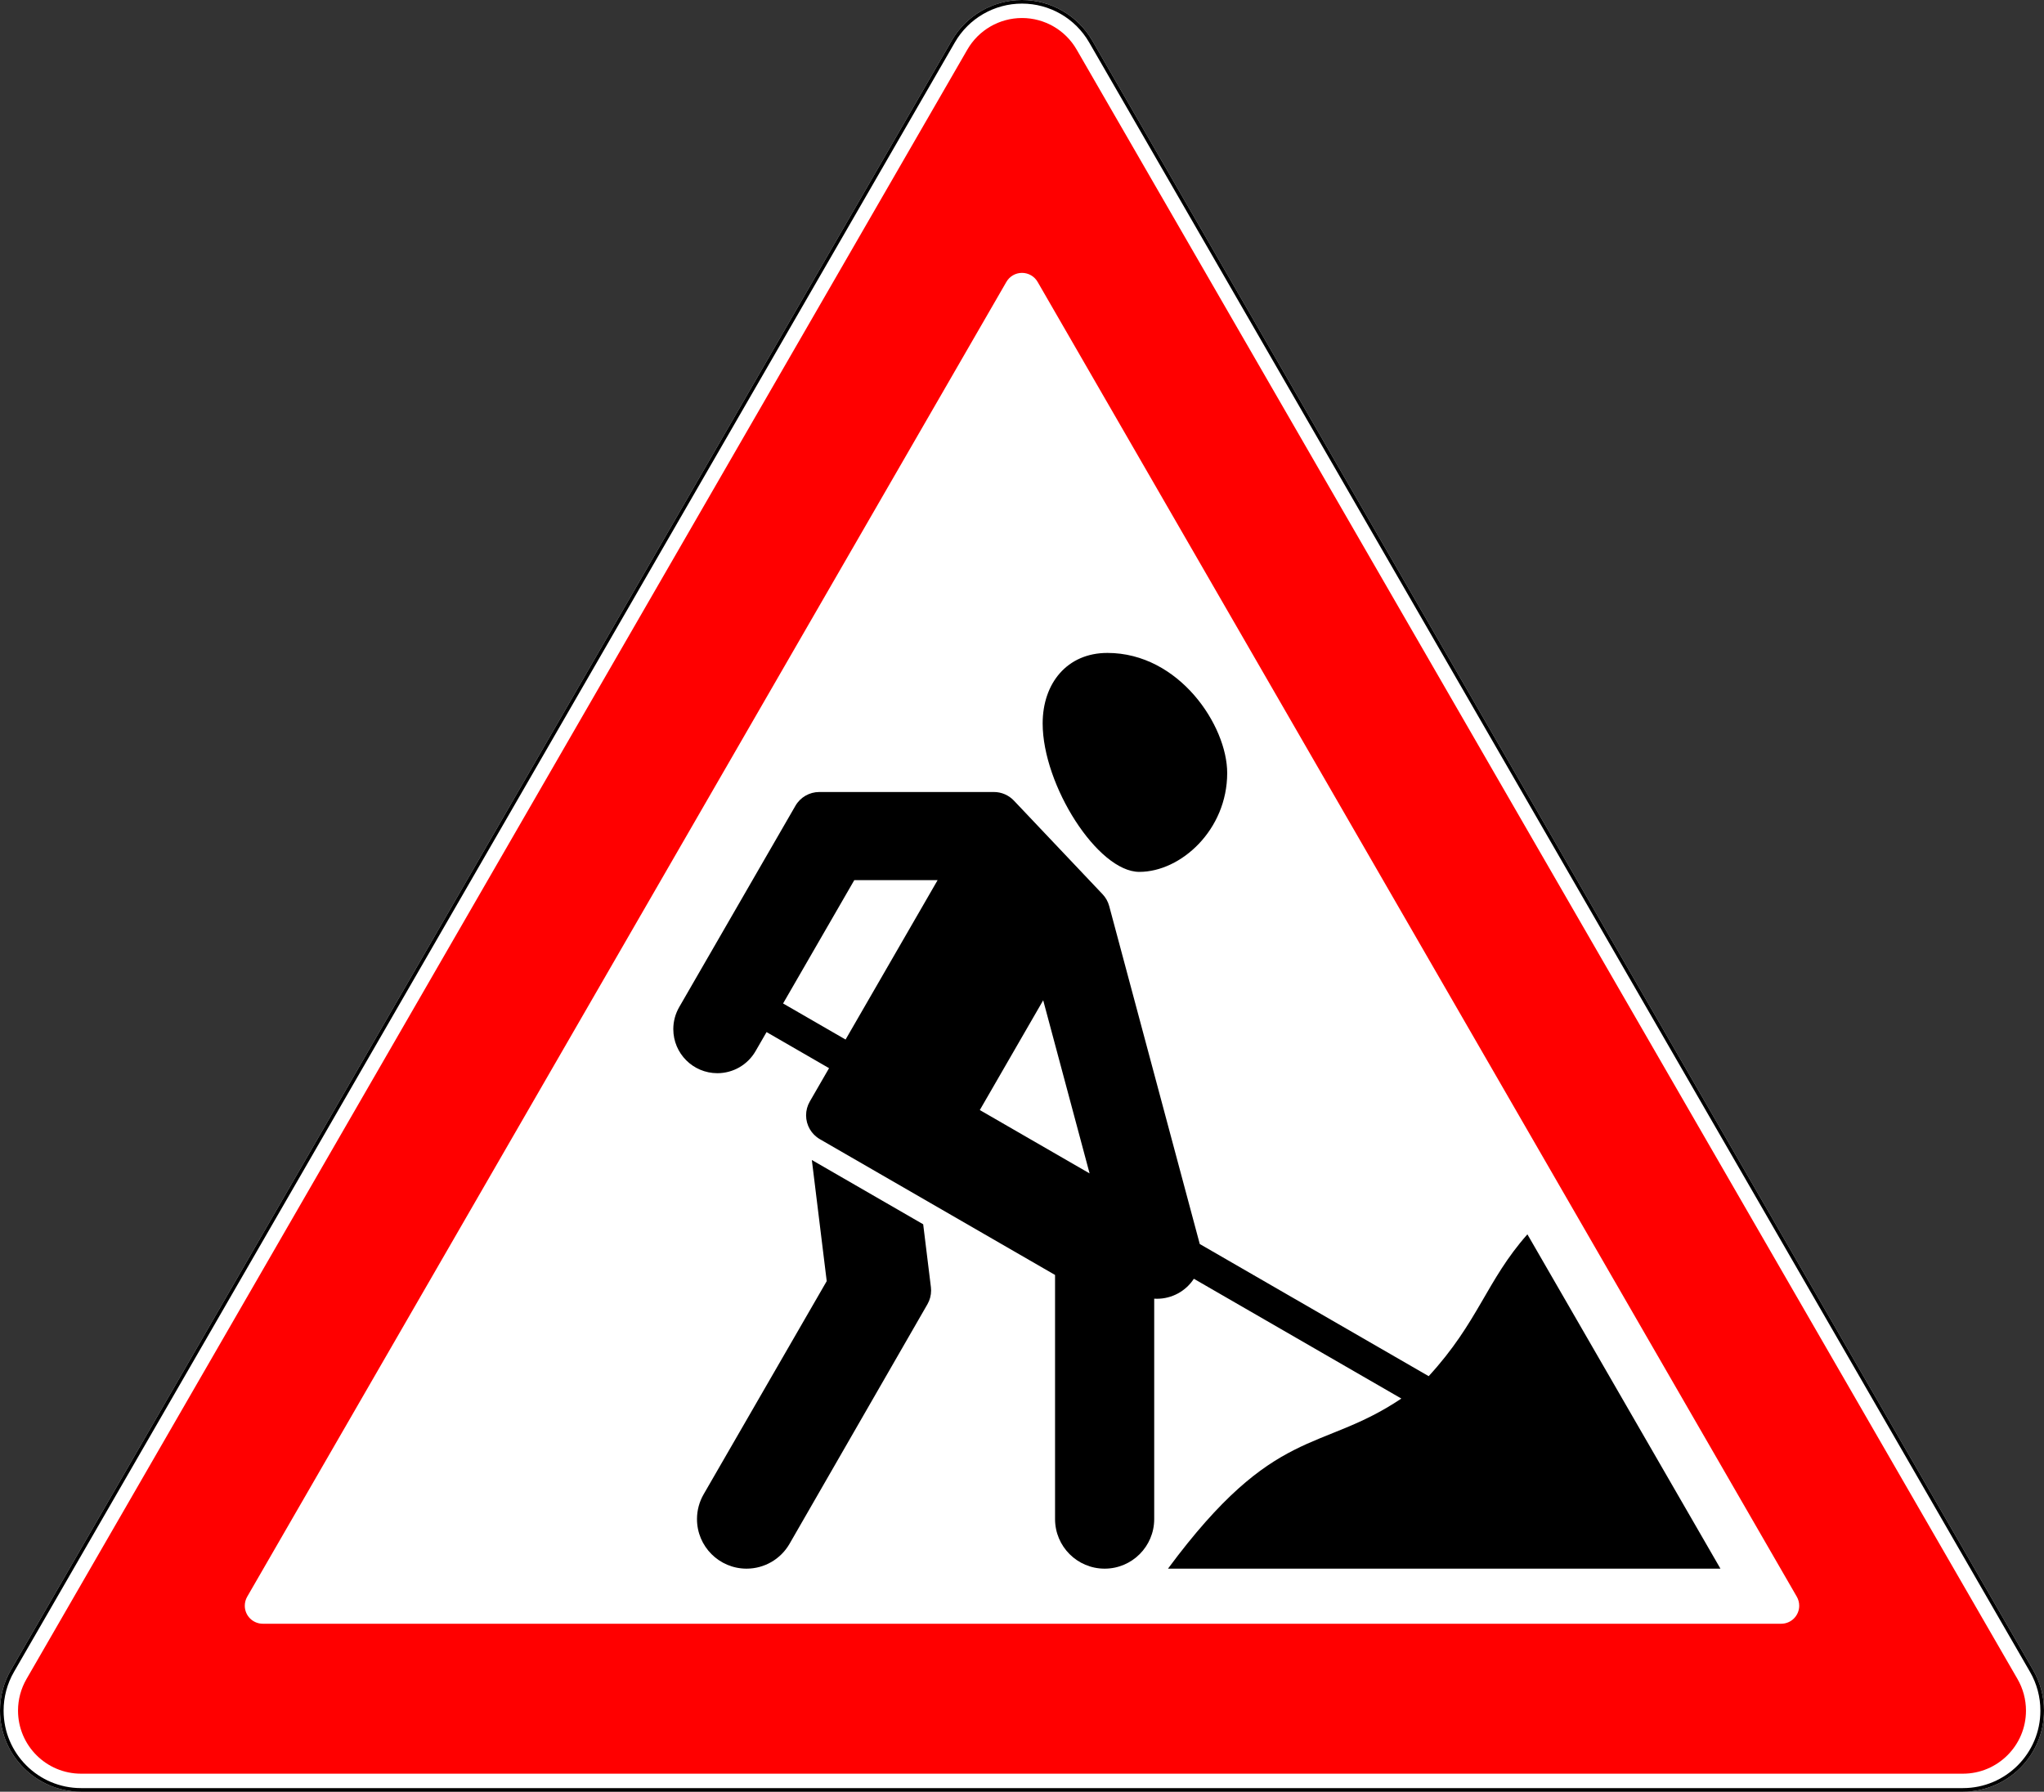 <?xml version="1.0" encoding="UTF-8"?>
<svg xmlns="http://www.w3.org/2000/svg" width="1134.116" height="994.231" version="1.1">
<rect width="100%" height="100%" fill="#333333" stroke="none"/>
<title>1.25 Дорожные работы</title>
<path style="fill:#ffffff;" d="m 0,949.231 c 0,24.853 20.147,45 45,45 l 1044.116,0 c 24.853,0 45,-20.147 45,-45 c 0,-7.899 -2.079,-15.659 -6.029,-22.5 l -522.058,-904.231 c -8.038,-13.923 -22.894,-22.5 -38.971,-22.5 c -16.077,0 -30.933,8.577 -38.971,22.5 l -522.058,904.231 c -3.950,6.841 -6.029,14.601 -6.029,22.5 z"/>
<path style="fill:none;stroke:#000000;stroke-width:2px;" d="m 1,949.231 c 0,24.301 19.699,44 44,44 l 1044.116,0 c 24.301,0 44,-19.699 44,-44 c 0,-7.724 -2.033,-15.311 -5.895,-22.0 l -522.058,-904.231 c -7.860,-13.614 -22.385,-22.0 -38.105,-22.0 c -15.720,0 -30.245,8.386 -38.105,22.0 l -522.058,904.231 c -3.862,6.689 -5.895,14.276 -5.895,22.0 z"/>
<path style="fill:#ff0000;" d="m 10,949.231 c 0,19.330 15.670,35 35,35 l 1044.116,0 c 19.330,0 35,-15.670 35,-35 c 0,-6.144 -1.617,-12.179 -4.689,-17.5 l -522.058,-904.231 c -6.252,-10.829 -17.807,-17.5 -30.311,-17.5 c -12.504,0 -24.059,6.671 -30.311,17.5 l -522.058,904.231 c -3.072,5.321 -4.689,11.357 -4.689,17.5 z m 125.821,-58.209 c 0,-1.755 0.462,-3.480 1.340,-5.000 l 421.237,-729.604 c 1.786,-3.094 5.087,-5 8.660,-5.000 c 3.573,0 6.873,1.906 8.660,5.000 l 421.237,729.604 c 0.878,1.520 1.340,3.245 1.340,5.000 c 0,5.523 -4.477,10 -10,10 l -842.474,0 c -5.523,0 -10,-4.477 -10,-10 z"/>
<path style="fill:#000000;" d="m 614.434,362.315 c -22.389,0 -35.914,16.887 -35.914,39.123 c 0,34.309 30.565,82.372 53.641,82.372 c 23.077,0 48.751,-23.306 48.751,-54.864 c 0,-26.209 -26.591,-66.632 -66.479,-66.632 z"/>
<path style="fill:#000000;" d="m 585.397,842.949 c 0,15.192 12.316,27.508 27.508,27.508 c 15.192,0 27.508,-12.316 27.508,-27.508 l 0,-122.307 c 0.509,0.032 1.018,0.048 1.528,0.048 c 8.261,0 15.963,-4.171 20.478,-11.089 l 115.127,66.468 c -45.302,30.392 -70.092,14.160 -129.482,94.389 l 306.526,0 l -107.110,-185.520 c -22.803,25.778 -27.079,48.580 -54.772,78.708 l -127.018,-73.334 l -50.249,-187.533 c -0.659,-2.460 -1.923,-4.717 -3.676,-6.564 l -49.210,-51.960 c -2.886,-3.041 -6.893,-4.763 -11.085,-4.763 l -96.891,0 c -5.460,0 -10.505,2.913 -13.235,7.641 l -64.486,111.715 c -2.146,3.717 -3.276,7.934 -3.276,12.226 c 0,13.504 10.947,24.452 24.452,24.452 c 8.736,0 16.808,-4.661 21.176,-12.226 l 6.113,-10.588 l 34.676,20.020 l -10.698,18.529 c -1.341,2.323 -2.047,4.959 -2.047,7.641 c 0,5.460 2.913,10.505 7.641,13.235 l 130.502,75.345 z m -150.904,-286.119 l 39.510,-68.434 l 46.234,0 l -51.069,88.454 z m 109.160,59.141 l 35.164,-60.906 l 25.742,96.070 z"/>
<path style="fill:#000000;" d="m 390.411,829.194 c -2.414,4.182 -3.685,8.925 -3.685,13.754 c 0,15.192 12.316,27.508 27.508,27.508 c 9.828,0 18.909,-5.243 23.823,-13.754 l 76.524,-132.960 c 1.341,-2.323 2.047,-4.959 2.047,-7.641 c 0,-0.623 -0.038,-1.245 -0.114,-1.862 l -4.283,-34.881 l -61.778,-35.667 l 8.253,67.212 z"/>
</svg>
